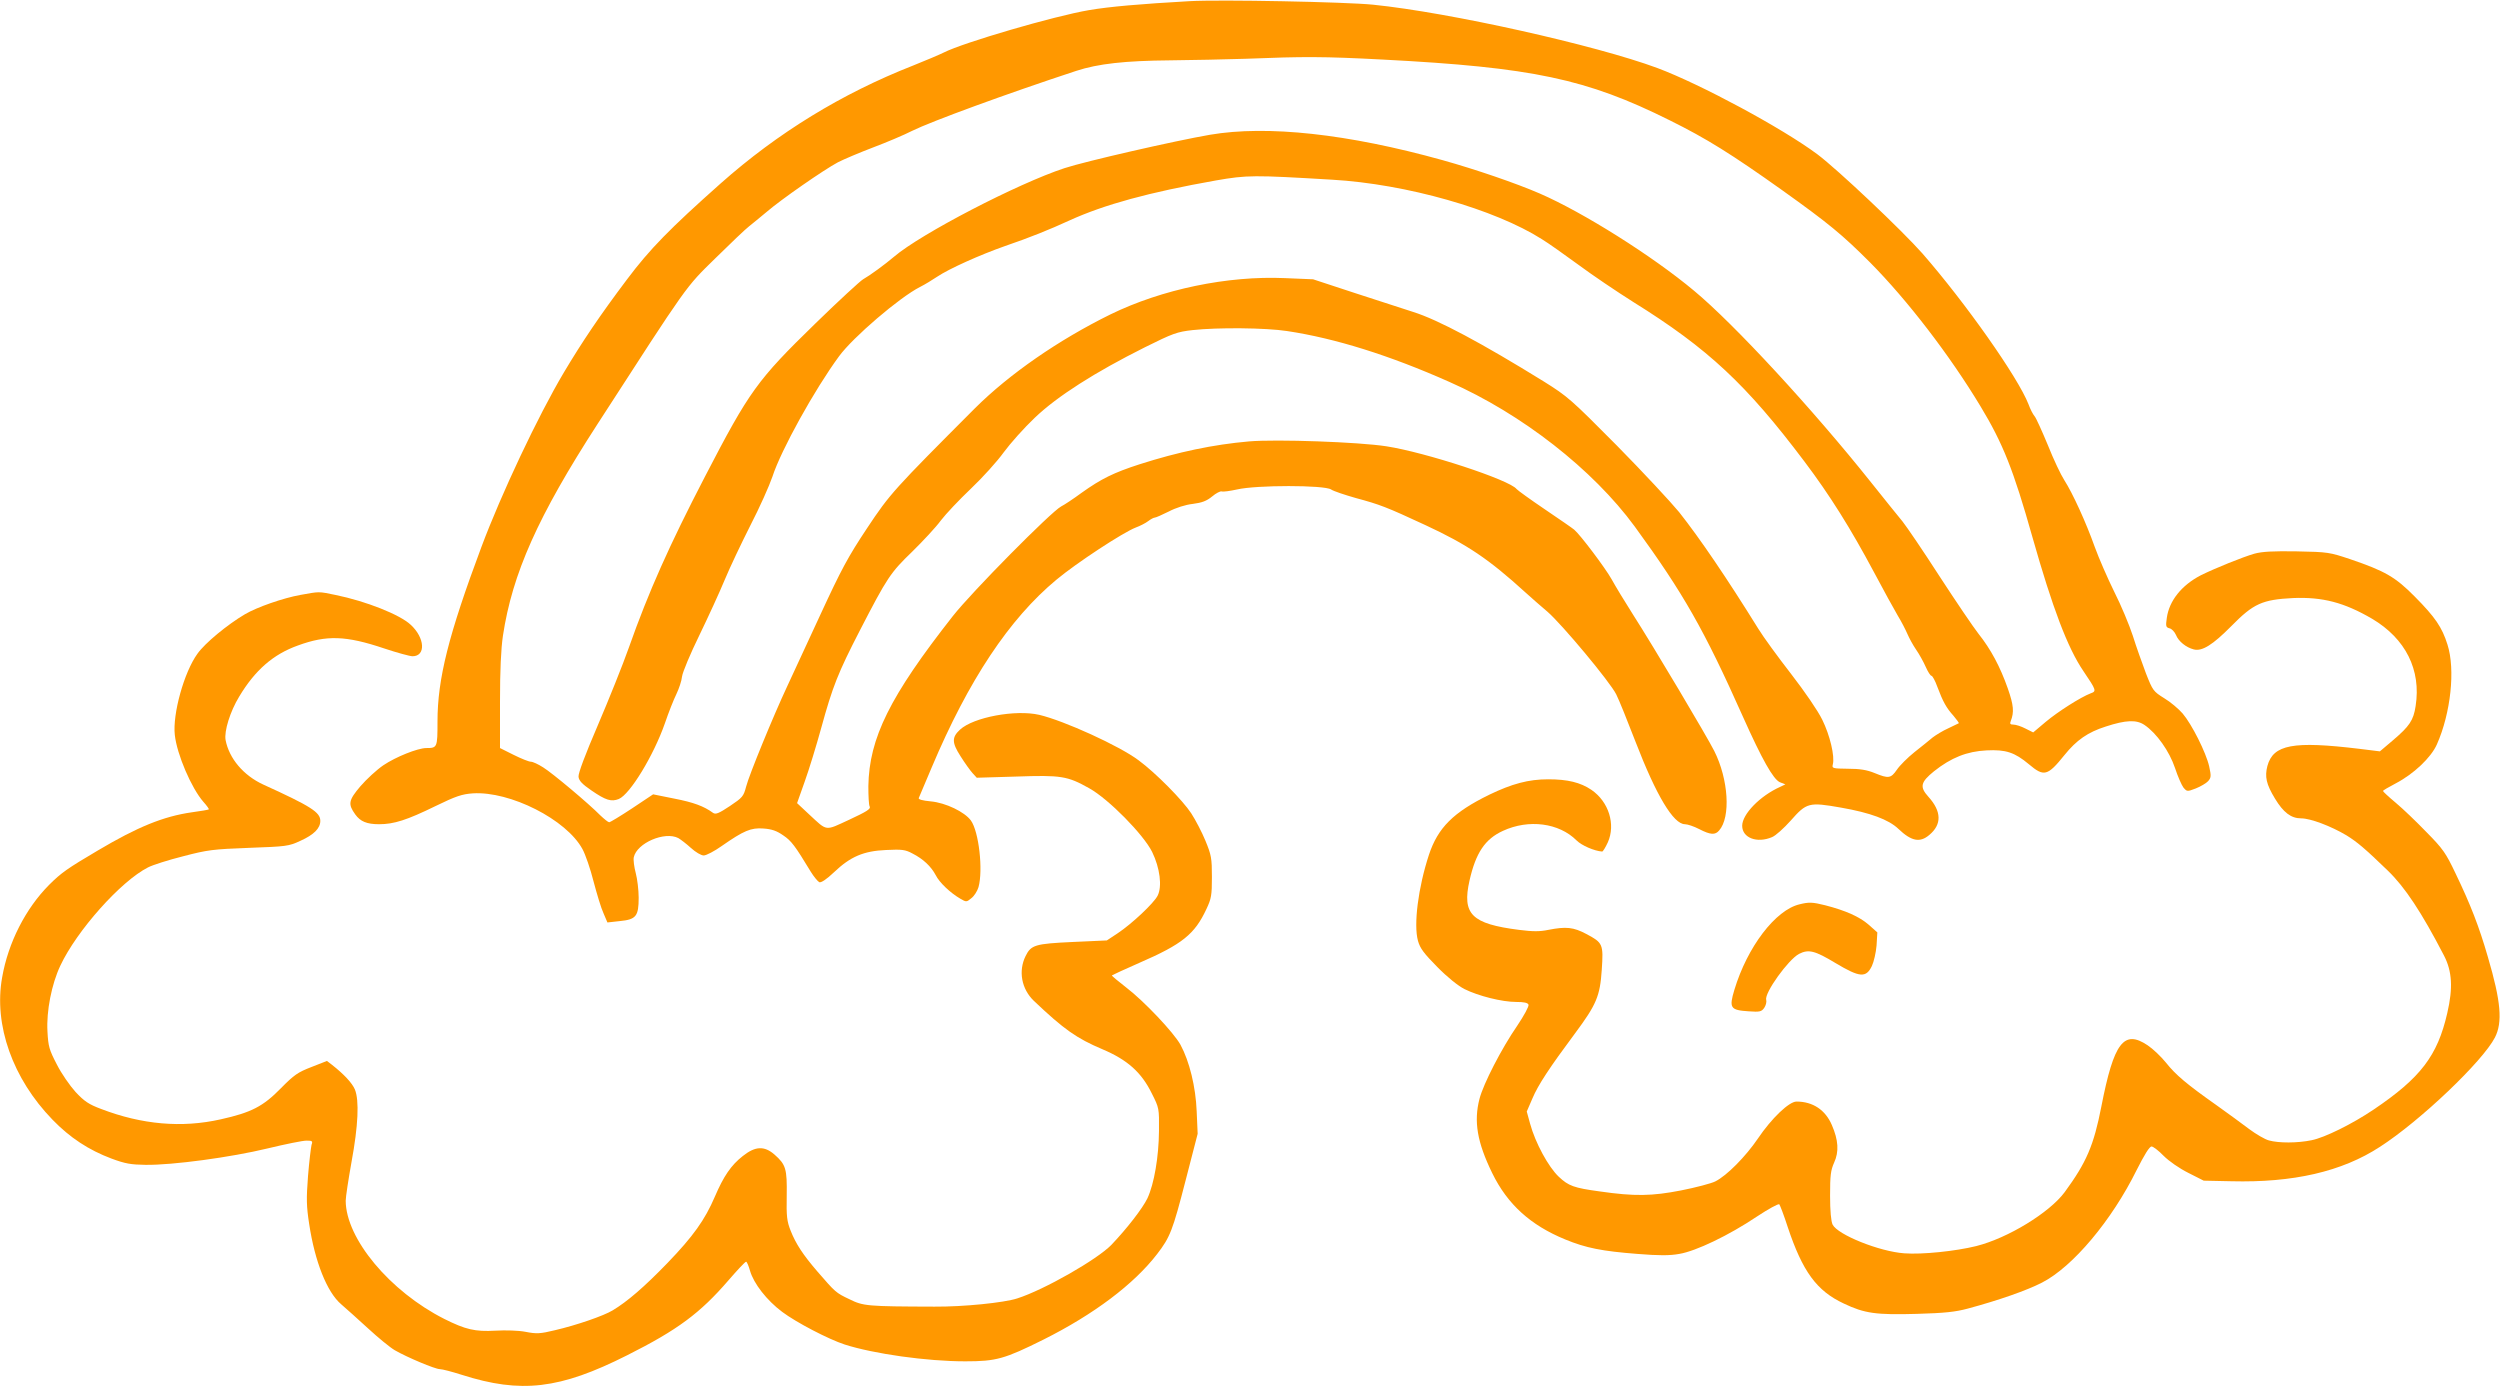 <?xml version="1.0" standalone="no"?>
<!DOCTYPE svg PUBLIC "-//W3C//DTD SVG 20010904//EN"
 "http://www.w3.org/TR/2001/REC-SVG-20010904/DTD/svg10.dtd">
<svg version="1.0" xmlns="http://www.w3.org/2000/svg"
 width="1280pt" height="710pt" viewBox="0 0 1280 710"
 preserveAspectRatio="xMidYMid meet">
<g transform="translate(0,710) scale(0.1,-0.1)"
fill="#ff9800" stroke="none">
<path d="M6090 7094 c-249 -14 -411 -28 -515 -46 -177 -30 -643 -166 -743
-217 -22 -11 -93 -41 -158 -67 -364 -143 -692 -344 -984 -603 -261 -232 -363
-336 -480 -492 -138 -183 -230 -320 -323 -476 -133 -224 -321 -623 -422 -893
-169 -452 -225 -676 -225 -894 0 -134 -1 -136 -58 -136 -45 -1 -155 -45 -219
-88 -34 -23 -87 -72 -118 -108 -61 -72 -64 -91 -26 -144 26 -36 59 -50 122
-50 76 0 142 21 289 93 105 51 135 61 191 65 191 12 479 -134 561 -285 15 -27
41 -102 57 -166 17 -64 39 -138 51 -163 l20 -47 63 7 c84 8 97 25 97 120 0 39
-7 96 -15 126 -8 30 -13 67 -10 81 16 73 159 134 228 98 12 -7 41 -29 64 -50
24 -22 53 -39 66 -39 13 0 55 22 93 49 112 78 149 94 213 89 43 -3 68 -12 101
-35 42 -28 61 -54 141 -186 16 -26 36 -50 44 -54 10 -3 37 15 75 51 84 80 151
109 267 114 81 4 98 2 135 -18 55 -28 95 -66 119 -111 19 -38 75 -91 127 -121
29 -17 31 -17 55 3 15 11 31 37 37 57 24 87 2 284 -39 341 -32 44 -129 91
-206 98 -42 4 -64 10 -61 17 3 6 32 76 66 156 189 448 398 762 639 962 103 86
341 242 406 267 22 8 51 23 64 33 13 10 28 18 34 18 5 0 37 14 71 31 36 19 86
35 123 39 47 6 71 15 99 38 20 17 42 28 49 26 7 -3 42 2 79 10 98 23 446 23
481 0 13 -9 71 -28 127 -44 122 -33 155 -45 357 -139 213 -99 322 -172 512
-345 31 -28 81 -72 112 -98 74 -64 321 -360 352 -423 14 -27 58 -137 99 -243
106 -275 194 -422 253 -422 13 0 46 -11 73 -25 58 -30 82 -31 102 -7 60 68 48
262 -25 407 -36 72 -310 533 -417 700 -42 66 -91 147 -109 180 -32 57 -159
226 -191 253 -8 7 -76 54 -150 104 -74 50 -139 97 -145 104 -36 47 -466 188
-667 219 -141 22 -563 37 -703 25 -183 -16 -363 -54 -560 -117 -133 -43 -196
-74 -297 -146 -42 -31 -89 -62 -105 -70 -51 -27 -457 -437 -555 -562 -322
-410 -428 -624 -432 -870 0 -49 2 -97 7 -105 6 -12 -17 -26 -105 -67 -126 -58
-110 -61 -206 28 l-61 57 39 110 c22 61 60 185 85 276 58 211 85 280 199 501
139 269 155 293 267 401 56 55 122 126 146 159 25 33 94 106 154 163 60 57
135 140 168 186 33 45 104 125 159 177 115 110 308 233 564 361 143 71 164 79
245 88 127 14 373 12 483 -5 246 -37 524 -124 830 -260 372 -164 736 -449 950
-741 250 -343 356 -530 554 -974 98 -219 155 -320 189 -335 l28 -11 -27 -13
c-103 -46 -194 -140 -194 -199 0 -62 76 -91 153 -58 18 7 60 45 95 84 82 93
93 96 258 67 149 -26 244 -61 294 -109 66 -63 110 -72 158 -31 65 54 63 121
-5 196 -45 50 -40 74 29 130 88 70 169 102 269 107 99 5 144 -10 217 -71 77
-65 95 -61 182 47 62 77 120 117 211 146 104 34 158 36 199 8 62 -42 127 -134
156 -220 14 -43 34 -88 43 -100 18 -21 19 -22 63 -5 25 10 54 27 63 37 16 18
17 26 6 76 -16 71 -89 216 -136 271 -20 23 -62 59 -94 78 -56 35 -59 39 -94
128 -19 51 -50 137 -67 192 -18 55 -60 156 -95 225 -34 69 -79 172 -100 230
-44 124 -113 275 -156 342 -17 26 -55 106 -84 179 -30 72 -60 139 -68 148 -8
9 -22 36 -31 61 -53 137 -323 520 -543 772 -105 119 -434 430 -538 508 -180
134 -598 359 -820 442 -316 117 -1062 284 -1455 324 -137 14 -784 27 -940 18z
m990 -299 c766 -40 1042 -98 1469 -311 188 -93 316 -173 576 -358 238 -170
307 -227 451 -371 190 -192 406 -473 564 -735 115 -190 169 -326 266 -670 103
-363 180 -567 261 -686 67 -99 68 -103 37 -114 -52 -20 -168 -94 -230 -146
l-64 -54 -40 20 c-21 11 -49 20 -61 20 -16 0 -20 4 -14 18 18 46 15 81 -15
167 -39 111 -87 201 -150 280 -26 33 -116 166 -200 295 -83 129 -169 255 -189
280 -21 25 -93 115 -161 200 -298 374 -701 811 -906 981 -214 179 -569 402
-790 498 -122 53 -330 124 -498 171 -485 135 -898 180 -1191 130 -180 -31
-639 -136 -745 -171 -240 -79 -735 -336 -872 -453 -47 -40 -125 -97 -159 -116
-14 -8 -124 -109 -243 -225 -299 -291 -339 -346 -567 -786 -182 -351 -288
-588 -389 -874 -31 -88 -103 -267 -159 -398 -65 -151 -101 -247 -99 -264 2
-20 19 -38 66 -70 74 -51 102 -59 140 -44 58 24 179 224 236 387 19 56 46 124
59 150 13 27 27 68 29 90 3 23 43 118 88 210 45 93 104 221 130 284 26 63 86
189 132 280 47 91 97 203 113 250 44 136 216 446 341 616 71 97 310 302 415
355 24 12 63 36 87 52 61 41 219 112 347 157 126 43 230 85 330 131 180 82
407 144 750 205 161 28 192 28 595 4 380 -22 833 -151 1075 -305 33 -20 117
-80 187 -131 70 -52 196 -137 280 -190 384 -239 579 -422 876 -816 132 -175
238 -345 357 -568 48 -91 103 -190 121 -221 19 -31 41 -74 50 -95 9 -21 29
-58 45 -81 16 -23 38 -63 49 -88 11 -25 24 -45 29 -45 5 0 19 -25 30 -56 29
-77 46 -108 83 -149 17 -20 29 -37 27 -38 -2 -1 -26 -13 -54 -26 -27 -12 -63
-34 -80 -47 -16 -14 -59 -48 -93 -75 -35 -28 -76 -69 -90 -90 -31 -45 -43 -46
-114 -17 -39 16 -75 22 -136 22 -79 1 -83 2 -78 22 11 42 -15 150 -54 229 -23
47 -89 143 -160 235 -66 85 -142 189 -167 230 -162 261 -300 464 -406 598 -41
50 -184 204 -319 341 -235 237 -251 251 -374 328 -317 196 -541 316 -669 356
-44 14 -177 57 -296 96 l-216 71 -144 6 c-294 13 -630 -57 -894 -186 -266
-131 -517 -305 -693 -480 -415 -416 -435 -437 -553 -615 -97 -146 -131 -209
-240 -445 -70 -151 -146 -315 -169 -365 -69 -147 -196 -456 -210 -513 -13 -50
-19 -56 -83 -99 -57 -38 -73 -44 -86 -35 -48 35 -101 54 -198 73 l-109 22
-108 -72 c-59 -39 -112 -71 -117 -71 -5 0 -25 16 -45 35 -60 61 -246 217 -293
246 -25 16 -53 29 -63 29 -10 0 -50 16 -88 35 l-70 35 0 238 c0 160 5 269 15
337 48 318 179 612 485 1085 468 724 448 696 603 848 78 77 156 151 172 163
17 13 56 46 89 73 74 64 293 216 366 255 31 16 112 50 180 76 69 26 159 64
200 85 97 48 484 190 840 307 112 37 252 52 480 54 113 1 286 5 385 8 303 12
400 12 705 -4z"/>
<path d="M11542 4265 c-59 -17 -200 -74 -273 -110 -99 -51 -163 -131 -175
-219 -6 -42 -5 -48 14 -53 11 -2 26 -18 33 -34 13 -33 52 -64 91 -74 43 -11
97 23 193 120 113 115 158 135 316 143 150 6 260 -22 404 -106 172 -102 252
-262 223 -447 -11 -73 -31 -103 -117 -176 l-66 -56 -105 13 c-340 41 -441 22
-471 -88 -14 -55 -6 -93 39 -167 43 -71 82 -101 134 -101 48 0 153 -40 232
-87 56 -35 93 -66 212 -181 87 -84 172 -212 287 -434 42 -81 47 -166 17 -295
-50 -219 -137 -332 -377 -494 -108 -73 -251 -144 -318 -157 -72 -15 -168 -15
-218 -1 -20 5 -66 32 -101 58 -35 27 -110 81 -167 122 -153 108 -209 155 -259
218 -25 31 -67 71 -94 89 -122 82 -173 15 -237 -313 -39 -200 -76 -286 -188
-439 -78 -105 -290 -235 -453 -276 -105 -26 -277 -44 -368 -37 -127 9 -341 95
-367 147 -8 16 -13 70 -13 148 0 104 3 130 21 170 25 55 22 114 -12 192 -33
77 -97 120 -181 120 -38 0 -128 -86 -198 -190 -62 -91 -158 -189 -218 -219
-20 -10 -99 -31 -175 -46 -149 -29 -237 -31 -417 -5 -132 18 -159 28 -209 75
-53 50 -120 173 -147 272 l-17 62 29 67 c29 69 87 157 218 333 110 148 128
191 137 325 9 132 6 139 -79 184 -66 35 -103 39 -195 21 -43 -9 -79 -9 -149 0
-244 31 -293 80 -254 253 32 141 79 212 171 254 132 61 287 41 377 -49 26 -26
91 -54 131 -57 4 0 17 21 29 47 41 92 5 208 -84 269 -56 38 -122 54 -221 54
-101 0 -186 -23 -302 -79 -184 -90 -263 -169 -309 -308 -55 -168 -79 -357 -56
-440 11 -39 30 -64 99 -134 51 -52 107 -97 139 -113 70 -35 192 -66 265 -66
40 0 59 -4 63 -14 3 -8 -23 -56 -58 -108 -80 -116 -173 -297 -193 -374 -30
-116 -12 -222 65 -380 78 -160 196 -267 374 -340 107 -44 189 -60 369 -74 111
-9 166 -9 215 0 85 14 254 95 397 191 59 39 110 67 115 63 4 -5 24 -57 43
-116 76 -228 148 -327 287 -392 107 -51 165 -59 375 -53 142 4 197 10 260 27
160 43 302 93 380 133 158 81 357 318 485 577 39 77 65 120 76 120 8 0 36 -21
62 -48 27 -27 80 -64 126 -87 l79 -40 141 -3 c317 -8 566 49 761 176 208 134
527 439 589 560 40 78 31 184 -36 412 -45 156 -89 269 -166 429 -49 103 -64
125 -148 210 -51 53 -122 121 -158 151 -36 30 -65 57 -65 60 -1 3 29 20 65 39
92 48 181 132 211 200 71 160 95 383 54 511 -28 89 -63 140 -167 245 -100 101
-152 131 -331 192 -105 35 -113 37 -273 40 -123 2 -178 -1 -218 -12z"/>
<path d="M1538 4054 c-88 -16 -221 -62 -284 -99 -90 -53 -205 -148 -243 -202
-69 -95 -128 -310 -116 -416 11 -100 85 -272 146 -342 18 -20 30 -37 28 -39
-2 -2 -41 -9 -87 -15 -146 -21 -278 -75 -482 -196 -154 -91 -186 -113 -249
-176 -120 -121 -209 -295 -240 -473 -44 -244 54 -519 258 -729 89 -92 185
-155 302 -199 70 -26 99 -31 174 -32 139 -2 439 39 625 84 91 22 180 40 199
40 30 0 33 -2 26 -22 -3 -13 -12 -85 -18 -160 -9 -117 -8 -154 6 -245 29 -192
91 -349 164 -411 24 -20 85 -76 137 -123 52 -48 113 -98 137 -112 62 -36 207
-97 231 -97 12 0 62 -13 112 -29 304 -97 502 -74 847 100 259 130 374 216 519
384 45 52 85 95 90 95 4 0 13 -21 20 -46 19 -66 86 -152 165 -211 72 -54 237
-140 320 -167 150 -48 421 -86 617 -86 159 0 201 12 400 111 258 129 464 284
583 439 66 86 79 119 145 375 l62 240 -5 115 c-5 126 -37 256 -83 341 -35 63
-187 224 -279 294 -41 32 -74 59 -72 61 2 2 65 31 140 64 221 96 284 147 344
276 25 53 28 70 28 164 0 96 -3 112 -33 185 -18 44 -51 107 -73 141 -43 66
-182 207 -269 271 -98 74 -382 203 -509 233 -121 28 -337 -12 -406 -76 -42
-39 -42 -66 3 -136 22 -35 50 -74 62 -87 l21 -23 202 6 c230 8 262 3 374 -60
99 -55 278 -237 322 -326 40 -82 52 -177 28 -224 -20 -39 -132 -144 -204 -192
l-56 -37 -176 -8 c-191 -9 -212 -15 -240 -72 -38 -77 -21 -169 43 -230 154
-146 218 -191 350 -247 128 -54 200 -118 253 -226 38 -75 38 -77 37 -192 -1
-133 -25 -272 -59 -345 -25 -52 -105 -155 -184 -238 -72 -75 -345 -231 -483
-275 -68 -22 -274 -43 -423 -42 -348 1 -365 3 -436 38 -70 33 -72 36 -164 142
-74 86 -110 141 -137 209 -19 48 -22 73 -20 179 2 138 -4 159 -63 211 -52 45
-98 43 -162 -8 -60 -47 -98 -103 -143 -208 -51 -119 -111 -203 -243 -340 -118
-122 -205 -197 -280 -242 -46 -28 -185 -76 -297 -102 -74 -18 -93 -19 -149 -8
-36 7 -102 9 -154 6 -105 -6 -154 6 -262 60 -279 141 -504 411 -505 605 0 20
14 110 30 200 34 184 40 314 17 370 -14 33 -56 78 -117 126 l-26 20 -79 -31
c-70 -27 -89 -40 -157 -109 -91 -93 -151 -124 -308 -159 -199 -45 -403 -27
-612 53 -64 24 -86 39 -131 87 -29 32 -73 95 -96 141 -39 75 -44 92 -48 169
-6 103 21 242 66 337 84 179 309 432 449 503 23 12 104 38 180 57 126 33 153
36 337 43 191 7 203 8 263 36 69 31 102 64 102 102 0 44 -46 74 -292 186 -102
47 -175 134 -193 228 -8 45 23 146 70 223 81 135 174 216 300 261 147 54 246
51 442 -15 66 -22 132 -40 145 -40 69 0 64 94 -9 161 -55 52 -229 121 -386
153 -88 18 -79 18 -179 0z"/>
<path d="M9214 2470 c-124 -29 -268 -219 -334 -438 -28 -93 -21 -104 74 -110
56 -4 65 -2 79 18 8 12 13 30 10 41 -10 35 113 206 168 235 49 25 81 17 187
-47 124 -74 156 -77 186 -15 10 21 21 69 24 105 l4 67 -45 40 c-46 40 -117 72
-222 99 -64 16 -83 17 -131 5z"/>
</g>
</svg>

